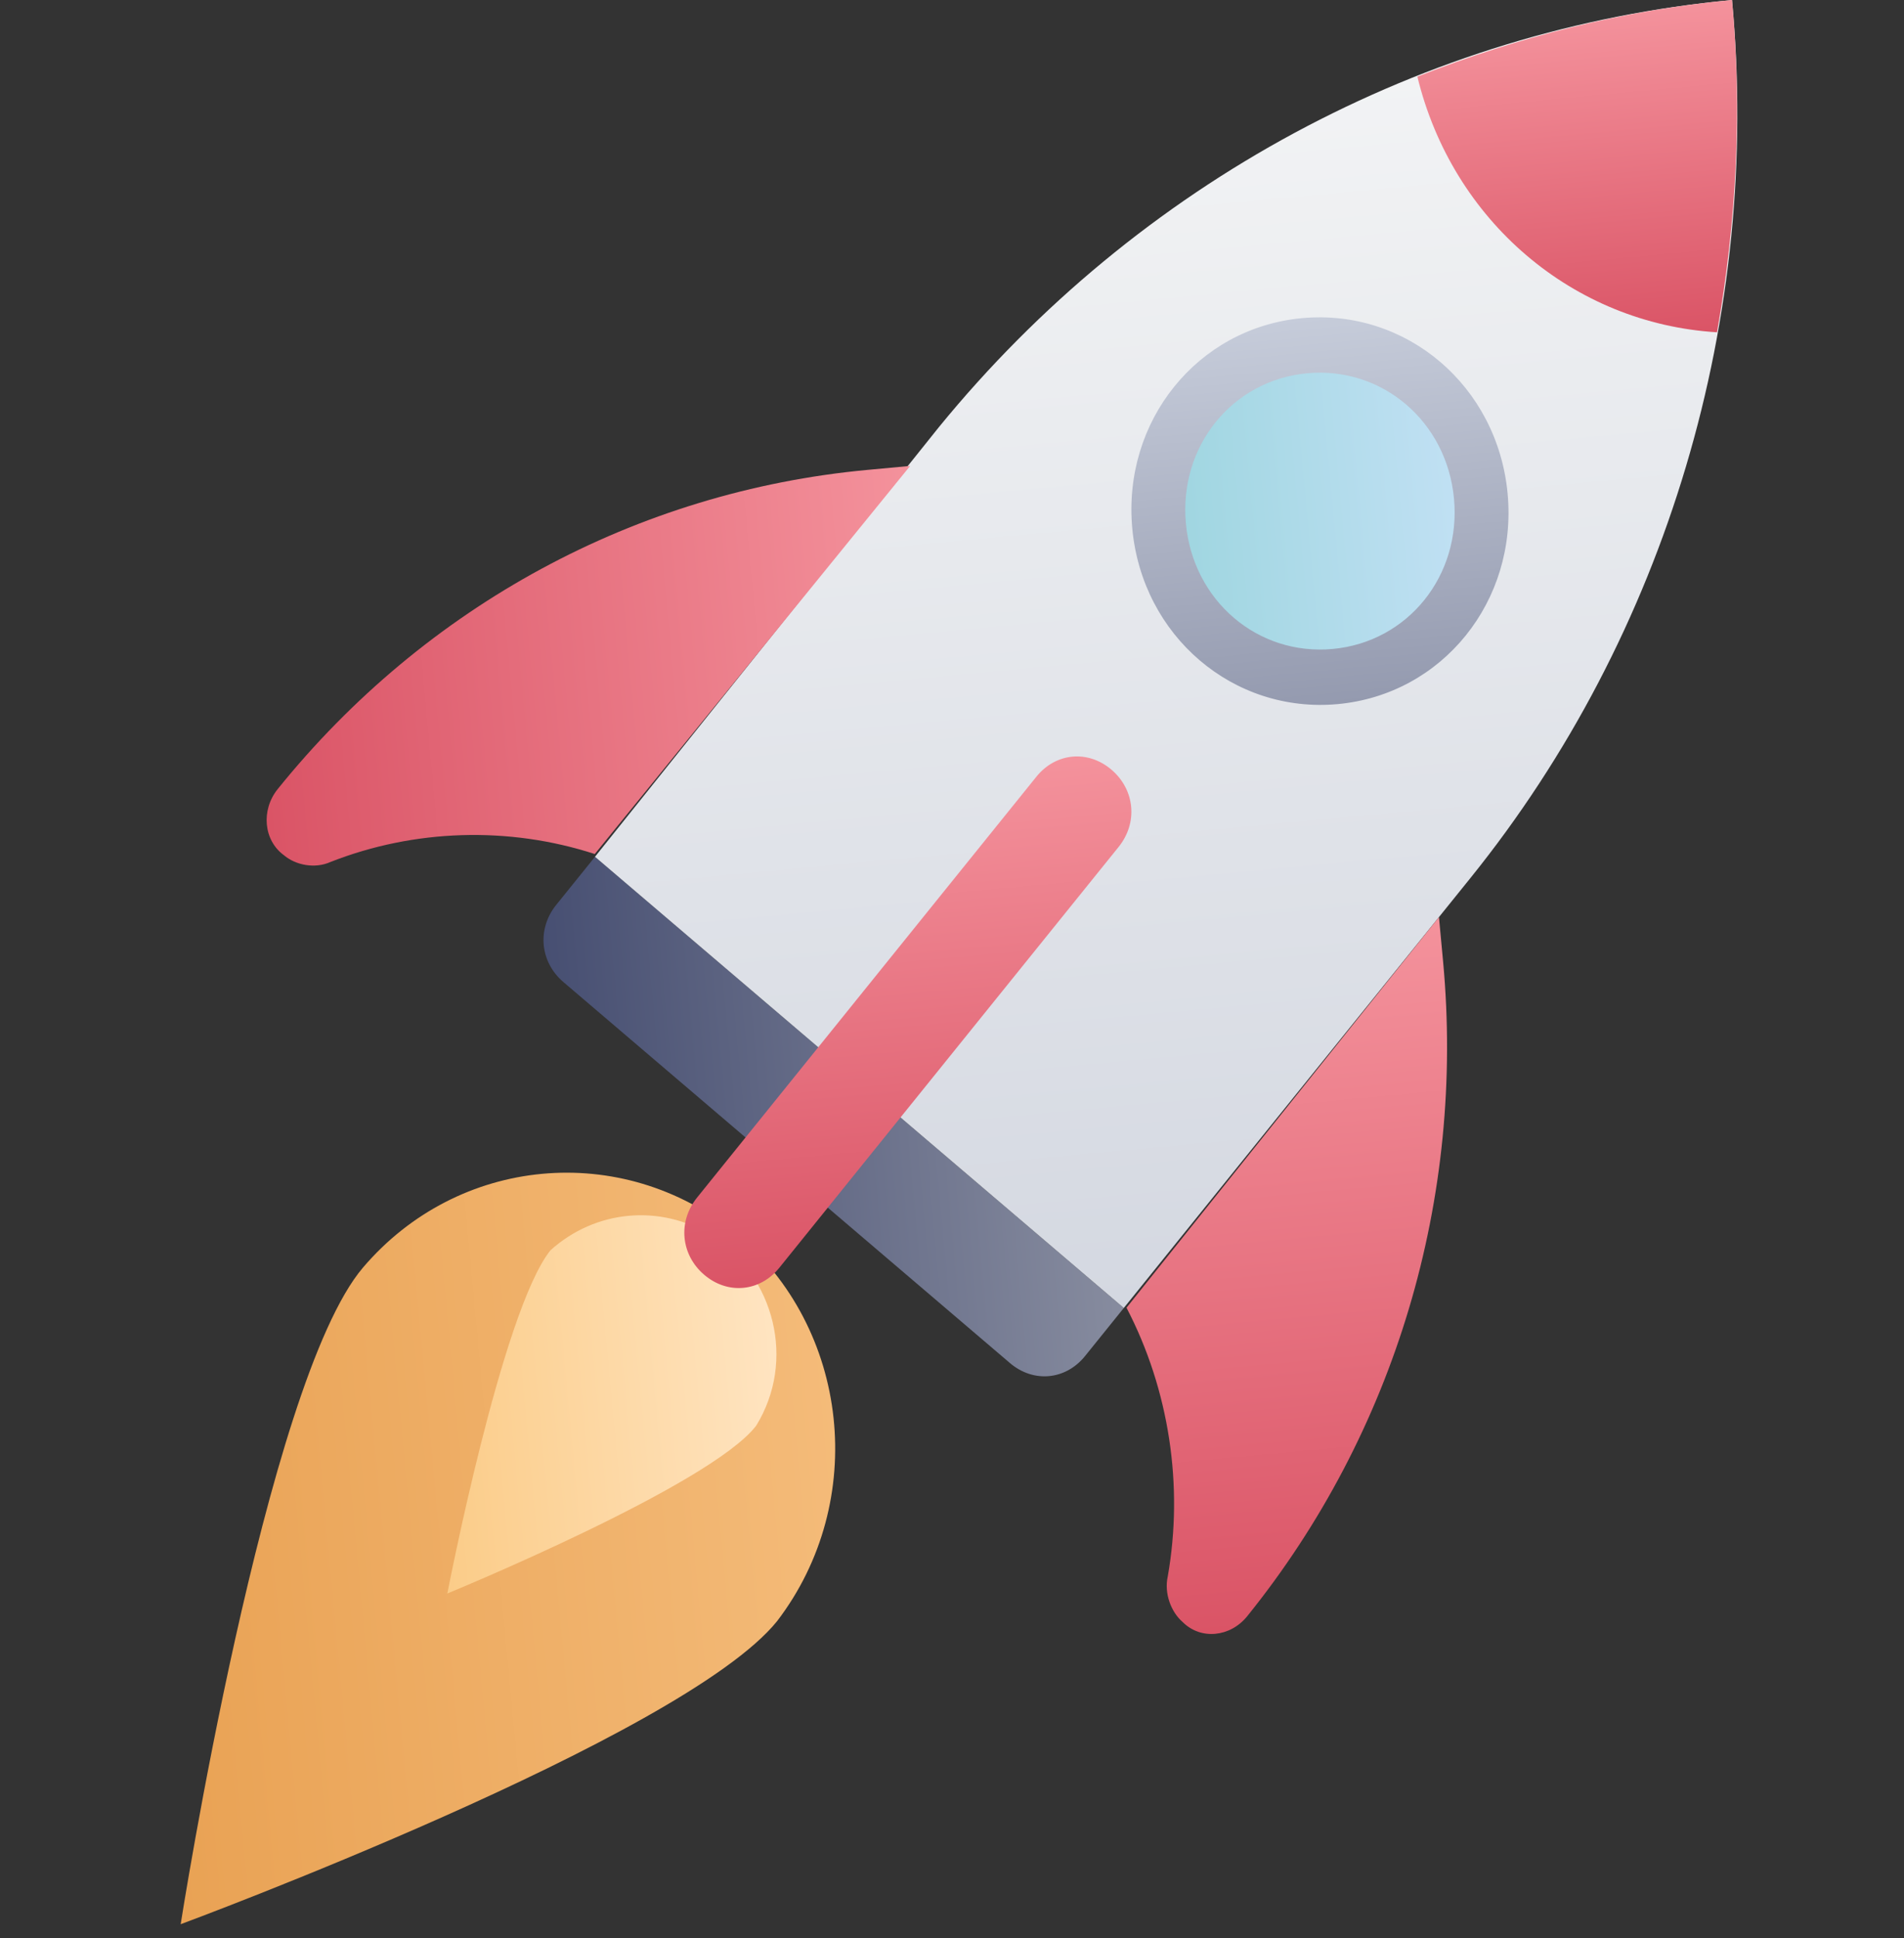 <svg width="113" height="115" viewBox="0 0 113 115" fill="none" xmlns="http://www.w3.org/2000/svg">
<rect x="0" y="0" width="113" height="115" fill="#333333" stroke="none"/>
<path d="M46.12 96.188C51.556 89.082 50.437 78.793 43.652 73.156C36.883 67.683 27.177 68.587 21.536 75.218C15.751 82.026 10.723 114.171 10.723 114.171C10.723 114.171 40.51 103.146 46.12 96.188Z" fill="url(#paint0_linear_594_15872)"/>
<path d="M66.697 77.607L64.395 80.461C63.244 81.888 61.335 82.066 59.94 80.876L33.438 58.27C32.043 57.08 31.86 55.117 33.011 53.69L35.313 50.836L66.697 77.607Z" fill="url(#paint1_linear_594_15872)"/>
<path d="M102.794 3.32102e-05C104.548 18.809 98.921 37.647 87.268 52.097L66.696 77.607L35.312 50.836L55.725 25.34C67.537 10.876 84.497 1.706 102.794 3.32102e-05Z" fill="url(#paint2_linear_594_15872)"/>
<path d="M44.879 84.59C47.249 80.74 45.98 75.743 42.221 73.289C39.159 71.43 35.34 71.786 32.674 74.179C29.797 77.747 26.549 94.548 26.549 94.548C26.549 94.548 42.161 88.143 44.879 84.59Z" fill="url(#paint3_linear_594_15872)"/>
<path d="M54.016 27.645L51.47 27.882C37.787 29.158 25.259 35.935 16.483 46.817C15.476 48.066 15.644 49.865 16.849 50.742C17.546 51.337 18.691 51.56 19.615 51.144C24.569 49.198 30.168 49.006 35.299 50.672L54.016 27.645Z" fill="url(#paint4_linear_594_15872)"/>
<path d="M85.4 54.416L85.644 57.033C86.955 71.099 82.796 85.015 74.02 95.897C73.013 97.146 71.263 97.309 70.202 96.253C69.504 95.658 69.079 94.543 69.306 93.532C70.25 88.165 69.398 82.47 66.857 77.592L85.4 54.416Z" fill="url(#paint5_linear_594_15872)"/>
<path d="M102.793 9.48383e-05C103.403 6.543 103.058 13.174 101.903 19.716C93.348 19.194 86.2 13.096 84.119 4.546C90.156 2.168 96.429 0.593 102.793 9.48383e-05Z" fill="url(#paint6_linear_594_15872)"/>
<path d="M79.255 40.14C84.528 39.649 88.392 34.857 87.887 29.437C87.382 24.017 82.698 20.022 77.425 20.513C72.153 21.005 68.288 25.797 68.794 31.217C69.299 36.637 73.983 40.632 79.255 40.14Z" fill="url(#paint7_linear_594_15872)"/>
<path d="M79.405 41.776C73.2 42.354 67.795 37.744 67.2 31.365C66.606 24.986 71.065 19.456 77.27 18.877C83.476 18.299 88.881 22.909 89.475 29.288C90.07 35.667 85.61 41.197 79.405 41.776ZM77.575 22.148C73.12 22.564 69.955 26.488 70.382 31.068C70.809 35.648 74.645 38.92 79.1 38.505C83.555 38.089 86.72 34.165 86.293 29.585C85.866 25.005 82.03 21.733 77.575 22.148Z" fill="url(#paint8_linear_594_15872)"/>
<path d="M44.114 76.412C43.319 76.487 42.493 76.234 41.795 75.639C40.4 74.449 40.217 72.486 41.368 71.059L61.509 46.084C62.66 44.657 64.569 44.479 65.964 45.669C67.359 46.858 67.542 48.821 66.391 50.248L46.25 75.223C45.675 75.937 44.91 76.338 44.114 76.412Z" fill="url(#paint9_linear_594_15872)"/>
<defs>
<linearGradient id="paint0_linear_594_15872" x1="8.75" y1="93.008" x2="50.118" y2="89.152" gradientUnits="userSpaceOnUse">
<stop stop-color="#E9A254"/>
<stop offset="1" stop-color="#F4BB79"/>
</linearGradient>
<linearGradient id="paint1_linear_594_15872" x1="33.399" y1="67.695" x2="65.574" y2="64.696" gradientUnits="userSpaceOnUse">
<stop stop-color="#474F72"/>
<stop offset="1" stop-color="#878C9F"/>
</linearGradient>
<linearGradient id="paint2_linear_594_15872" x1="73.888" y1="76.854" x2="67.034" y2="3.334" gradientUnits="userSpaceOnUse">
<stop stop-color="#D4D8E1"/>
<stop offset="1" stop-color="#F3F4F5"/>
</linearGradient>
<linearGradient id="paint3_linear_594_15872" x1="25.558" y1="83.916" x2="47.037" y2="81.914" gradientUnits="userSpaceOnUse">
<stop stop-color="#FBCC88"/>
<stop offset="1" stop-color="#FFE5C3"/>
</linearGradient>
<linearGradient id="paint4_linear_594_15872" x1="15.255" y1="41.982" x2="55.007" y2="38.276" gradientUnits="userSpaceOnUse">
<stop stop-color="#DA5466"/>
<stop offset="1" stop-color="#F4929C"/>
</linearGradient>
<linearGradient id="paint5_linear_594_15872" x1="78.867" y1="96.244" x2="75.058" y2="55.38" gradientUnits="userSpaceOnUse">
<stop stop-color="#DA5466"/>
<stop offset="1" stop-color="#F4929C"/>
</linearGradient>
<linearGradient id="paint6_linear_594_15872" x1="95.154" y1="20.312" x2="93.342" y2="0.881" gradientUnits="userSpaceOnUse">
<stop stop-color="#DA5466"/>
<stop offset="1" stop-color="#F4929C"/>
</linearGradient>
<linearGradient id="paint7_linear_594_15872" x1="68.794" y1="31.217" x2="87.887" y2="29.437" gradientUnits="userSpaceOnUse">
<stop stop-color="#9DD5DF"/>
<stop offset="1" stop-color="#C3E1F5"/>
</linearGradient>
<linearGradient id="paint8_linear_594_15872" x1="79.405" y1="41.776" x2="77.27" y2="18.877" gradientUnits="userSpaceOnUse">
<stop stop-color="#949AAF"/>
<stop offset="1" stop-color="#C6CCDA"/>
</linearGradient>
<linearGradient id="paint9_linear_594_15872" x1="55.252" y1="75.374" x2="52.507" y2="45.933" gradientUnits="userSpaceOnUse">
<stop stop-color="#DA5466"/>
<stop offset="1" stop-color="#F4929C"/>
</linearGradient>
</defs>
</svg>
